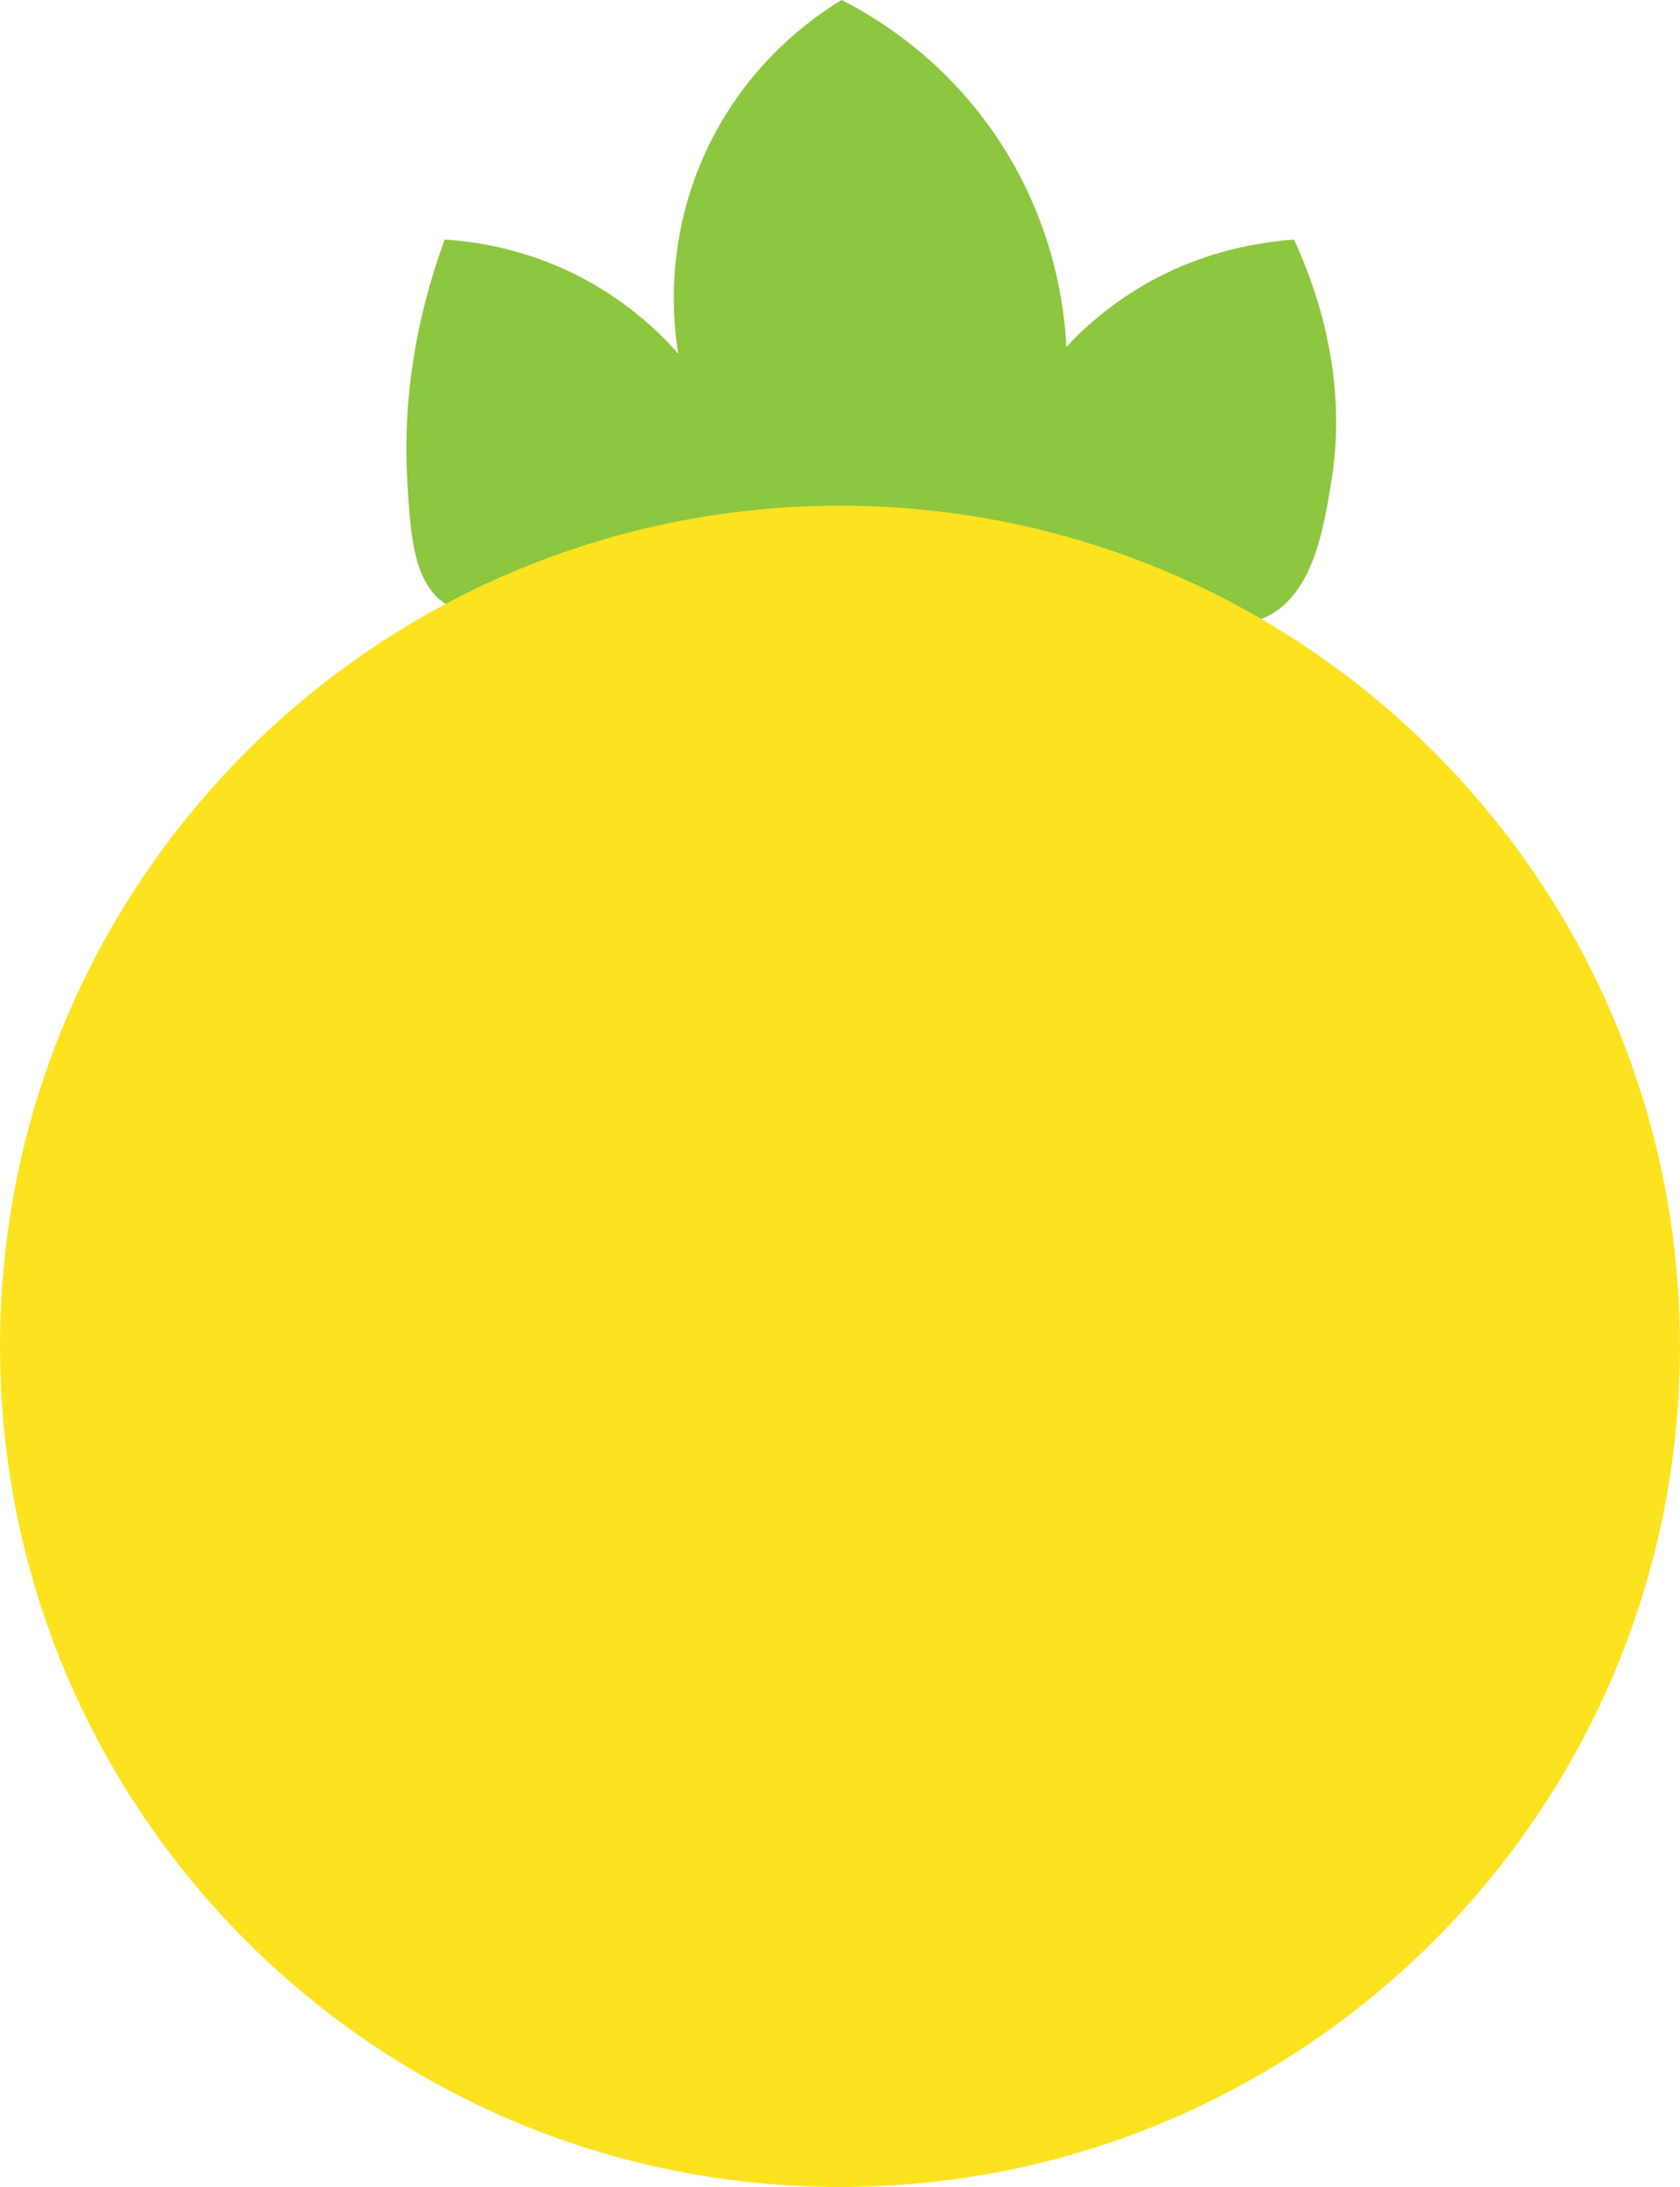 <?xml version="1.0" encoding="UTF-8"?>
<svg id="pineapplefruit" xmlns="http://www.w3.org/2000/svg" viewBox="0 0 622.47 809.71">
  <defs>
    <style>
      .cls-1 {
        fill: #fde31f;
      }

      .cls-2 {
        fill: #8dc63f;
      }
    </style>
  </defs>
  <path id="pineappleleaves" class="cls-2" d="m479.48,88.7c-20.11,1.48-51.45,8.06-79.45,34.73-1.6,1.53-3.24,3.22-4.91,5.05-.71-13.96-4.25-46.47-26.76-79.11-19.66-28.51-44.1-43.06-56.52-49.38-9.7,5.86-35.43,23.15-50.82,57.26-14.82,32.83-11.54,62.4-9.71,73.69-6.77-7.67-17.73-18.23-33.64-26.97-21.43-11.78-41.44-14.56-52.89-15.28-13.93,37.97-15.03,69.25-13.88,89.22,1.21,20.93,2.45,38.05,14.19,45.7,13.53,8.82,30.04-2.11,65.43-11.97,0,0,33.39-9.3,80.7-12.26,25.02-1.57,61.64-.1,107.26,15.32,1.75,1.55,26.94,23.26,48.91,14.49,18.8-7.5,22.89-32.36,25.95-51.28,2.52-15.57,4.99-48.16-13.88-89.22Z"/>
  <g id="yellowbgcircle">
    <path class="cls-1" d="m622.47,498.47c0,171.89-139.34,311.23-311.23,311.23S0,670.36,0,498.47,139.34,187.24,311.23,187.24s311.23,139.34,311.23,311.23Z"/>
  </g>
</svg>